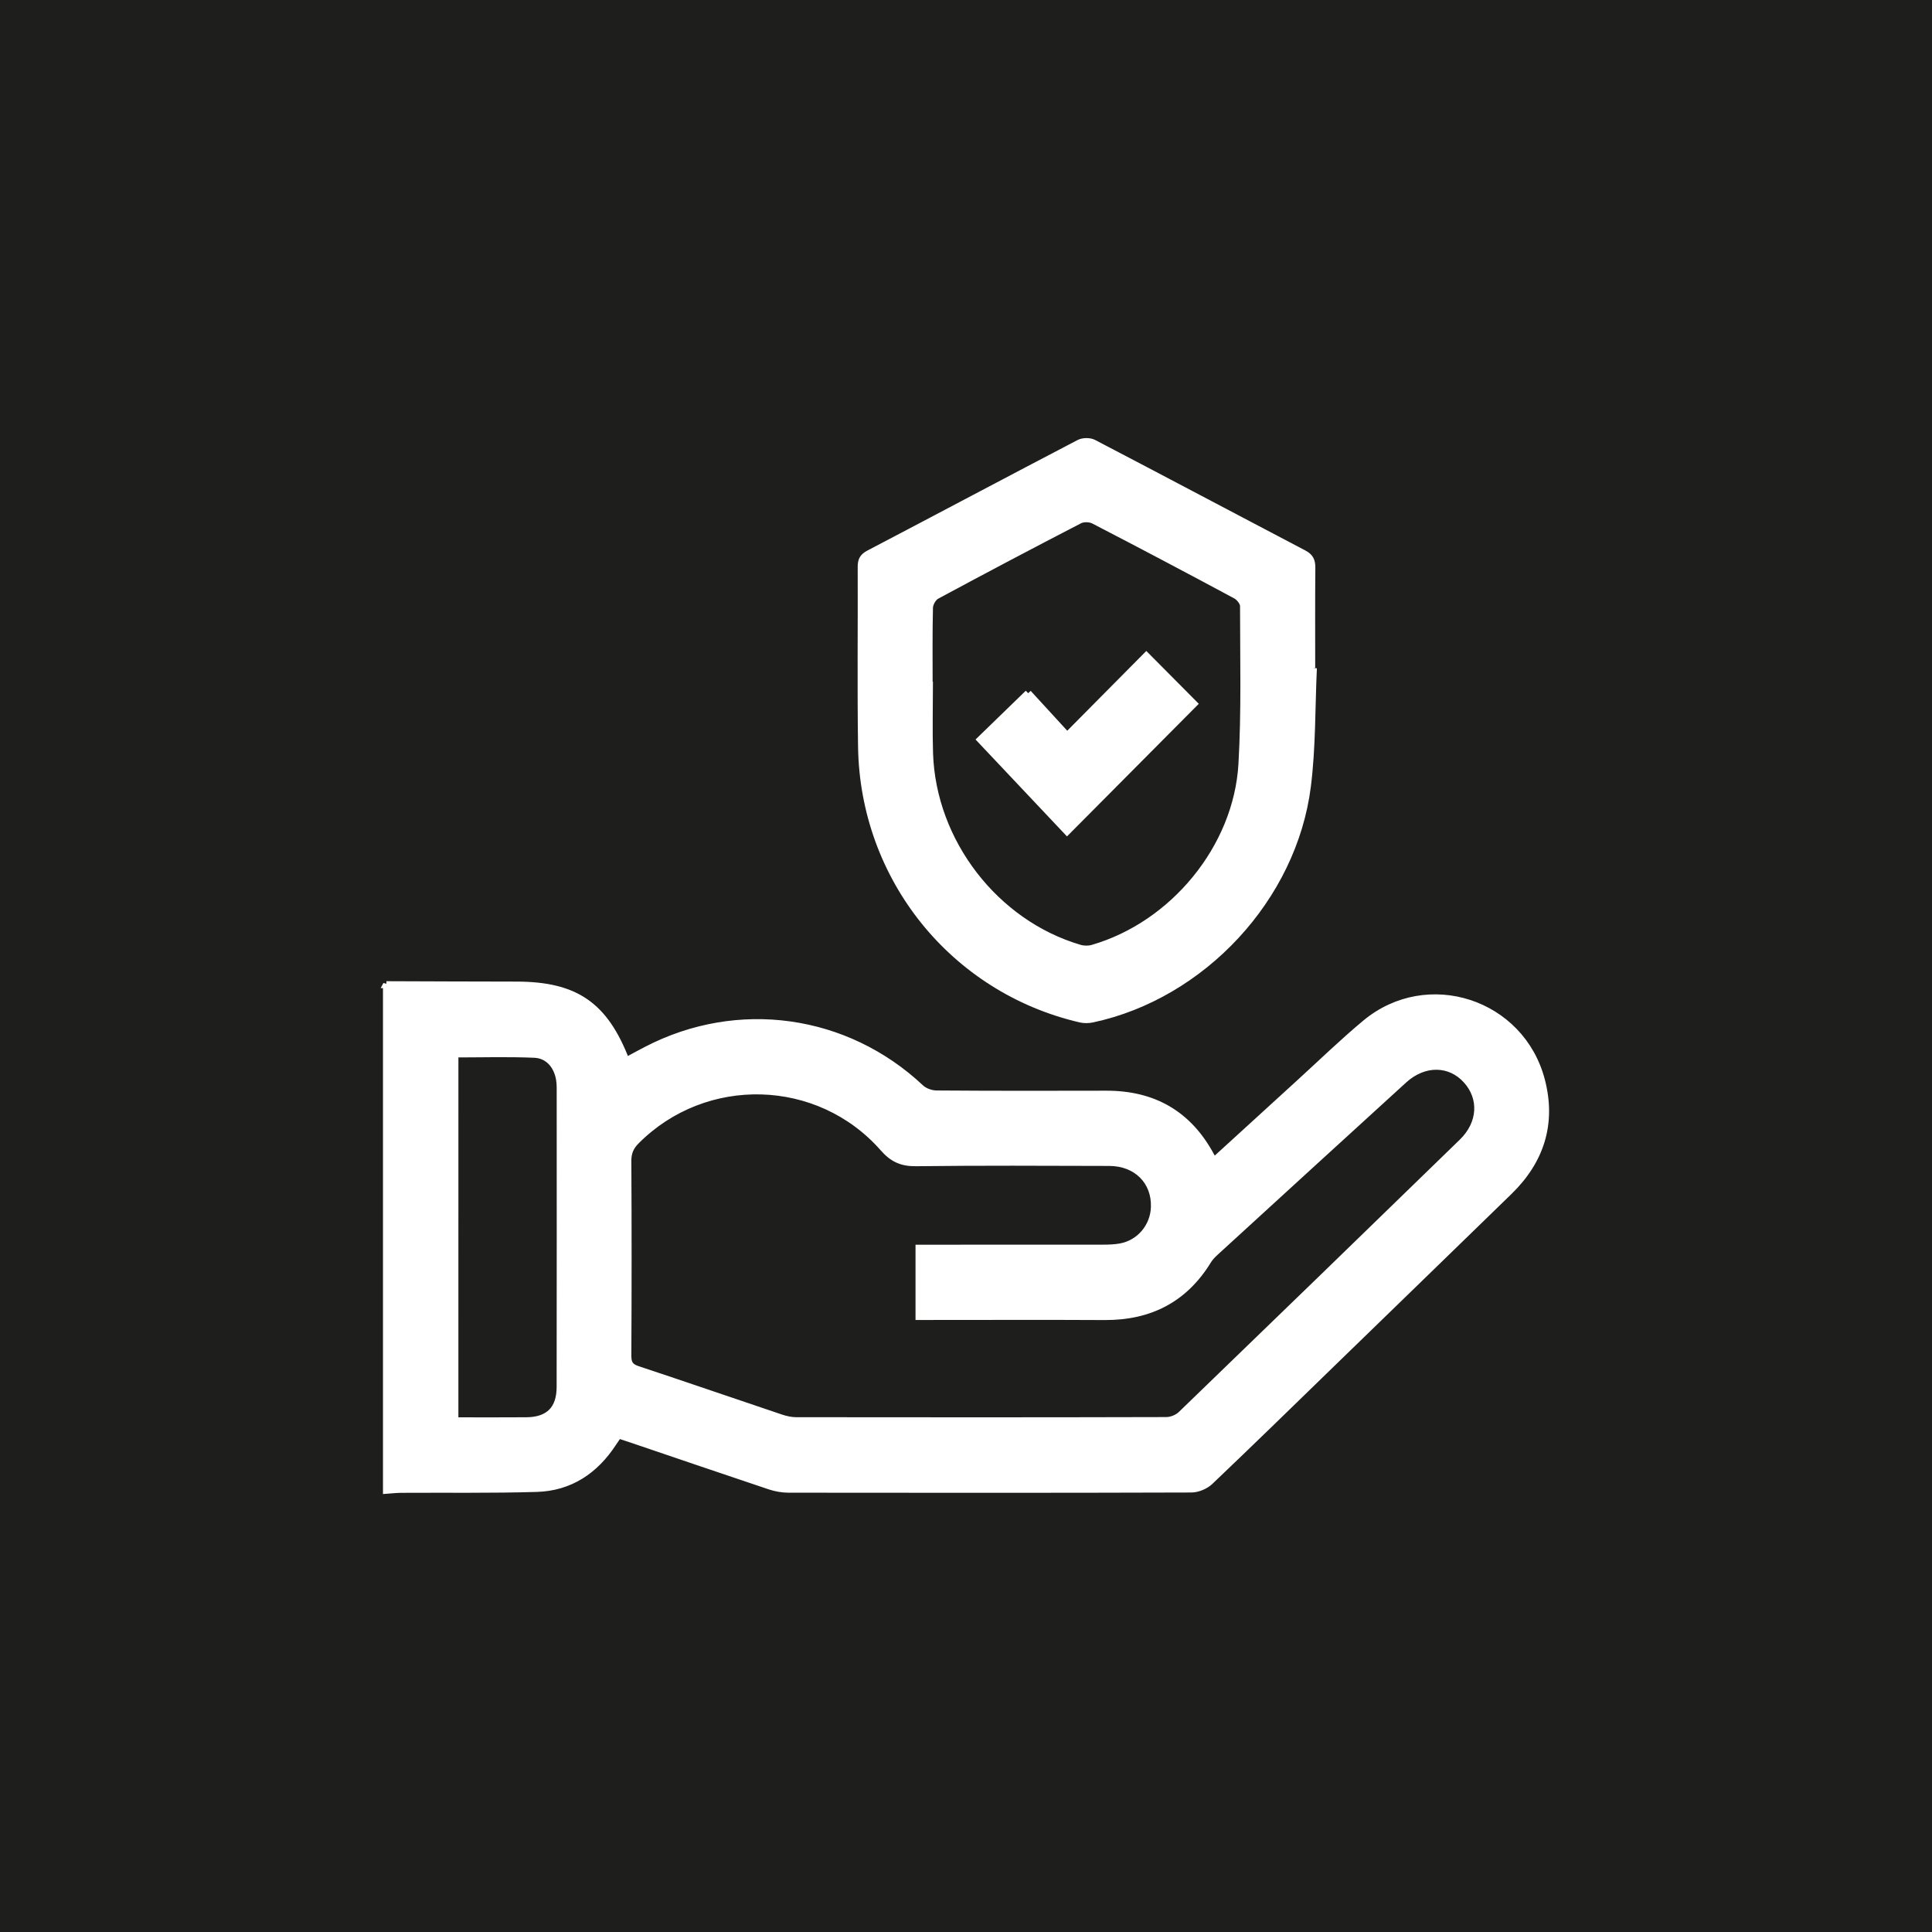 <svg height="70" viewBox="0 0 70 70" width="70" xmlns="http://www.w3.org/2000/svg"><g fill="none" fill-rule="evenodd"><path d="m0 0h70v70h-70z" fill="#1e1e1c"/><g fill="#fff" stroke="#fff" stroke-width=".25" transform="translate(14 16)"><path d="m2.483 35.477c.877 0 1.734.006 2.592-.002.803-.007 1.217-.413 1.218-1.221.006-3.617.003-7.234.002-10.852 0-.096-.007-.193-.022-.287-.082-.507-.406-.893-.91-.915-.951-.041-1.905-.012-2.879-.012zm16.813-6.254h.535c2.05 0 4.1.001 6.15-.002.204-0.0.411-.008.611-.044.701-.126 1.21-.729 1.233-1.443.03-.934-.643-1.612-1.632-1.615-2.337-.007-4.674-.018-7.011.01-.511.006-.839-.146-1.178-.532-2.342-2.665-6.463-2.767-8.957-.256-.207.209-.299.421-.297.723.013 2.352.012 4.703 0 7.055-.001.28.077.407.346.497 1.736.576 3.465 1.172 5.199 1.755.178.06.372.102.558.102 4.469.006 8.938.007 13.407-.005.181-.001.405-.091.535-.216 3.402-3.284 6.796-6.577 10.187-9.874.691-.672.742-1.593.147-2.246-.599-.659-1.538-.667-2.264-.005-2.279 2.077-4.554 4.158-6.829 6.24-.1.091-.199.192-.269.307-.859 1.403-2.12 2.037-3.74 2.029-2.091-.011-4.182-.003-6.273-.003h-.458zm-19.296-9.547c1.571.005 3.143.013 4.714.014 2.134.003 3.196.727 3.971 2.747.251-.135.497-.27.746-.399 3.306-1.714 7.223-1.162 9.928 1.381.139.131.378.215.571.216 2.05.015 4.1.014 6.15.008 1.714-.005 2.99.726 3.804 2.254.025.047.061.089.11.159 1.041-.95 2.071-1.892 3.102-2.832.79-.72 1.558-1.467 2.379-2.15 2.245-1.868 5.647-.757 6.379 2.08.403 1.561-.034 2.904-1.178 4.017-2.122 2.065-4.247 4.126-6.372 6.188-1.485 1.442-2.965 2.889-4.464 4.315-.166.158-.446.276-.673.277-4.865.016-9.731.013-14.596.007-.227-0-.463-.042-.679-.114-1.67-.558-3.336-1.128-5.004-1.694-.154-.052-.308-.102-.477-.158-.07.102-.133.189-.191.278-.655 1.009-1.569 1.624-2.772 1.66-1.639.049-3.279.023-4.919.033-.176.001-.352.023-.528.035 0-6.108 0-12.216 0-18.324z"/><path d="m19.667 8.822h.01c0 .825-.023 1.65.004 2.474.105 3.213 2.376 6.157 5.435 7.057.145.043.324.046.469.004 2.918-.842 5.236-3.637 5.411-6.673.11-1.905.058-3.819.058-5.729 0-.131-.148-.315-.276-.384-1.709-.918-3.424-1.824-5.147-2.716-.14-.073-.38-.079-.518-.008-1.735.897-3.463 1.809-5.182 2.736-.128.069-.25.284-.253.434-.023.934-.012 1.869-.012 2.804m13.922-.615c-.066 1.427-.039 2.865-.217 4.277-.51 4.057-3.809 7.585-7.789 8.438-.14.03-.298.033-.436.001-4.6-1.068-7.861-5.11-7.932-9.865-.032-2.172-.005-4.346-.013-6.518-.001-.232.061-.364.279-.478 2.542-1.331 5.076-2.679 7.62-4.007.139-.073.38-.076.518-.004 2.544 1.327 5.078 2.674 7.62 4.006.233.122.296.268.294.516-.011 1.21-.005 2.42-.005 3.63.02.001.041.002.061.003"/><path d="m23.252 9.116c.429.468.917 1.001 1.413 1.541.993-1.002 1.944-1.962 2.868-2.894.612.616 1.178 1.186 1.725 1.737-1.495 1.504-3.028 3.046-4.597 4.625-1.034-1.096-2.094-2.22-3.14-3.328.494-.48 1.069-1.038 1.732-1.681"/></g></g></svg>